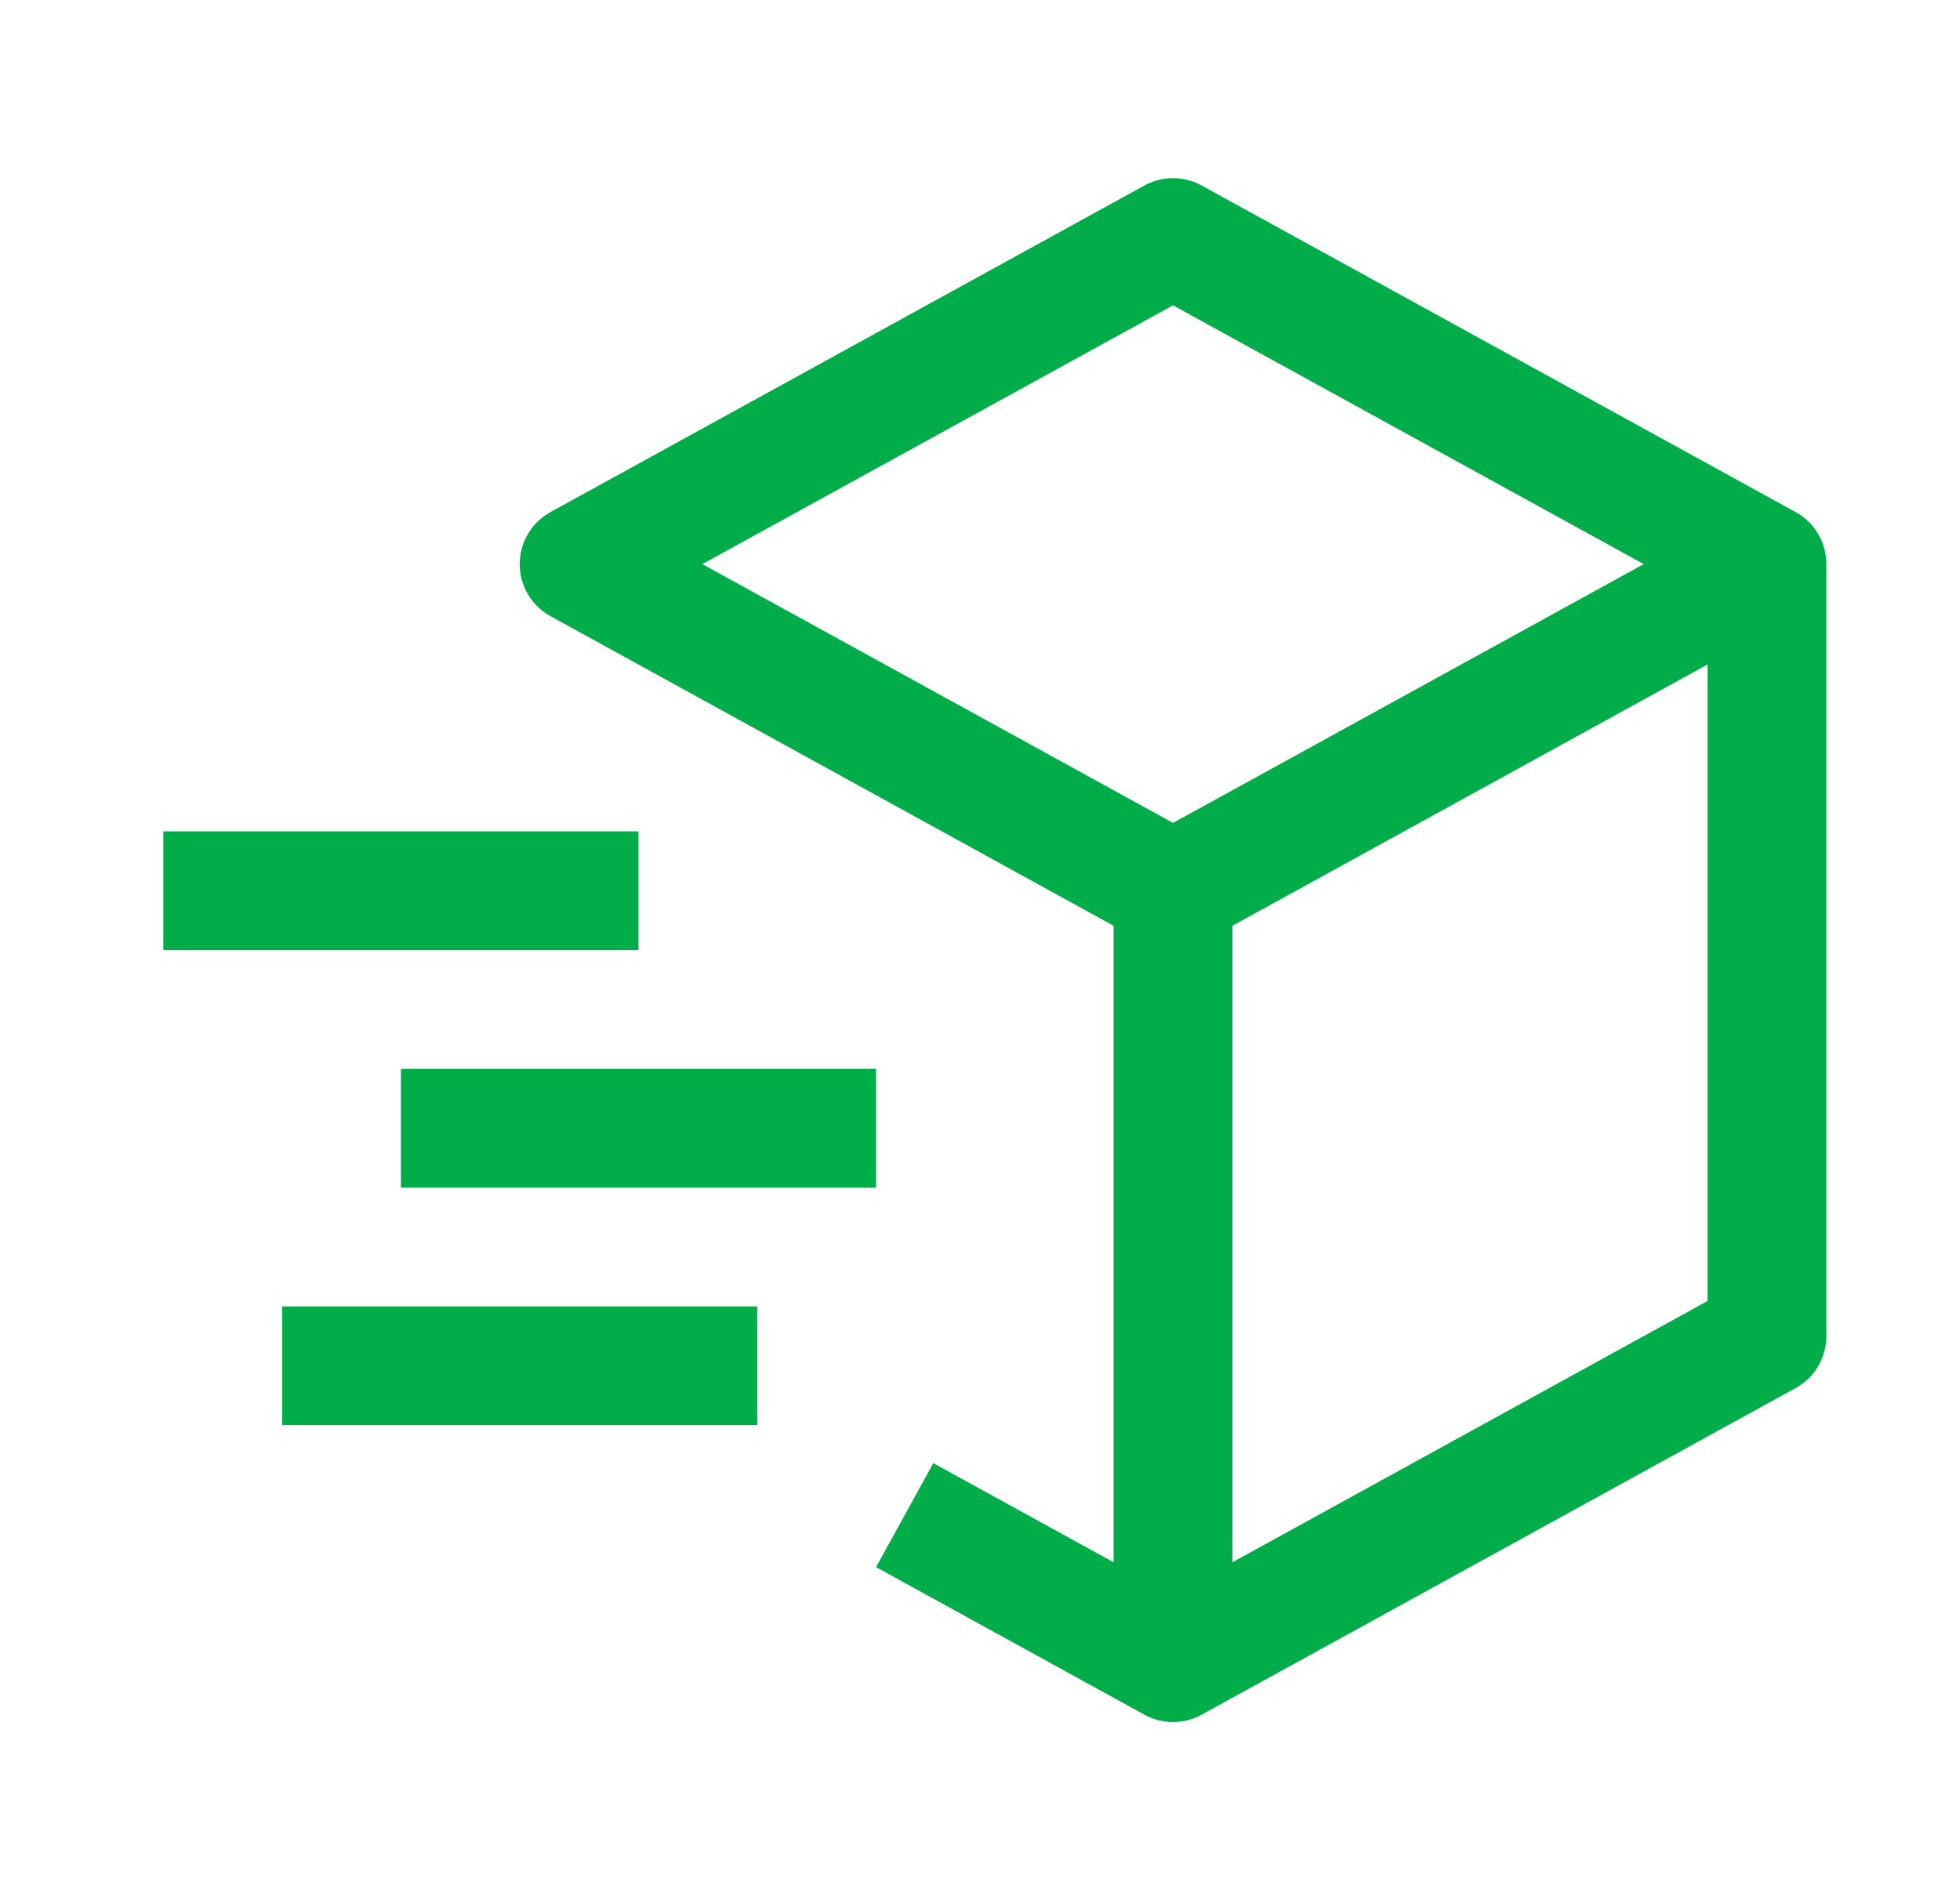 <svg width="33" height="32" viewBox="0 0 33 32" fill="none" xmlns="http://www.w3.org/2000/svg">
<path d="M30.232 8.624L20.232 3.124C20.084 3.043 19.919 3 19.75 3C19.581 3 19.416 3.043 19.268 3.124L9.268 8.624C9.111 8.71 8.98 8.837 8.889 8.991C8.798 9.145 8.75 9.321 8.75 9.5C8.75 9.679 8.798 9.855 8.889 10.009C8.98 10.163 9.111 10.29 9.268 10.376L18.75 15.591V26.31L15.714 24.64L14.75 26.391L19.268 28.876C19.416 28.957 19.581 29 19.75 29C19.919 29 20.084 28.957 20.232 28.876L30.232 23.376C30.389 23.29 30.52 23.163 30.611 23.009C30.702 22.855 30.75 22.679 30.75 22.5V9.5C30.75 9.321 30.702 9.145 30.611 8.991C30.52 8.837 30.389 8.71 30.232 8.624ZM19.75 5.142L27.675 9.5L19.75 13.858L11.825 9.5L19.75 5.142ZM28.75 21.909L20.75 26.309V15.59L28.75 11.19V21.909Z" fill="#00AD48"/>
<path d="M10.75 16H2.75V14H10.75V16ZM12.75 24H4.75V22H12.75V24ZM14.75 20H6.75V18H14.75V20Z" fill="#00AD48"/>
</svg>
